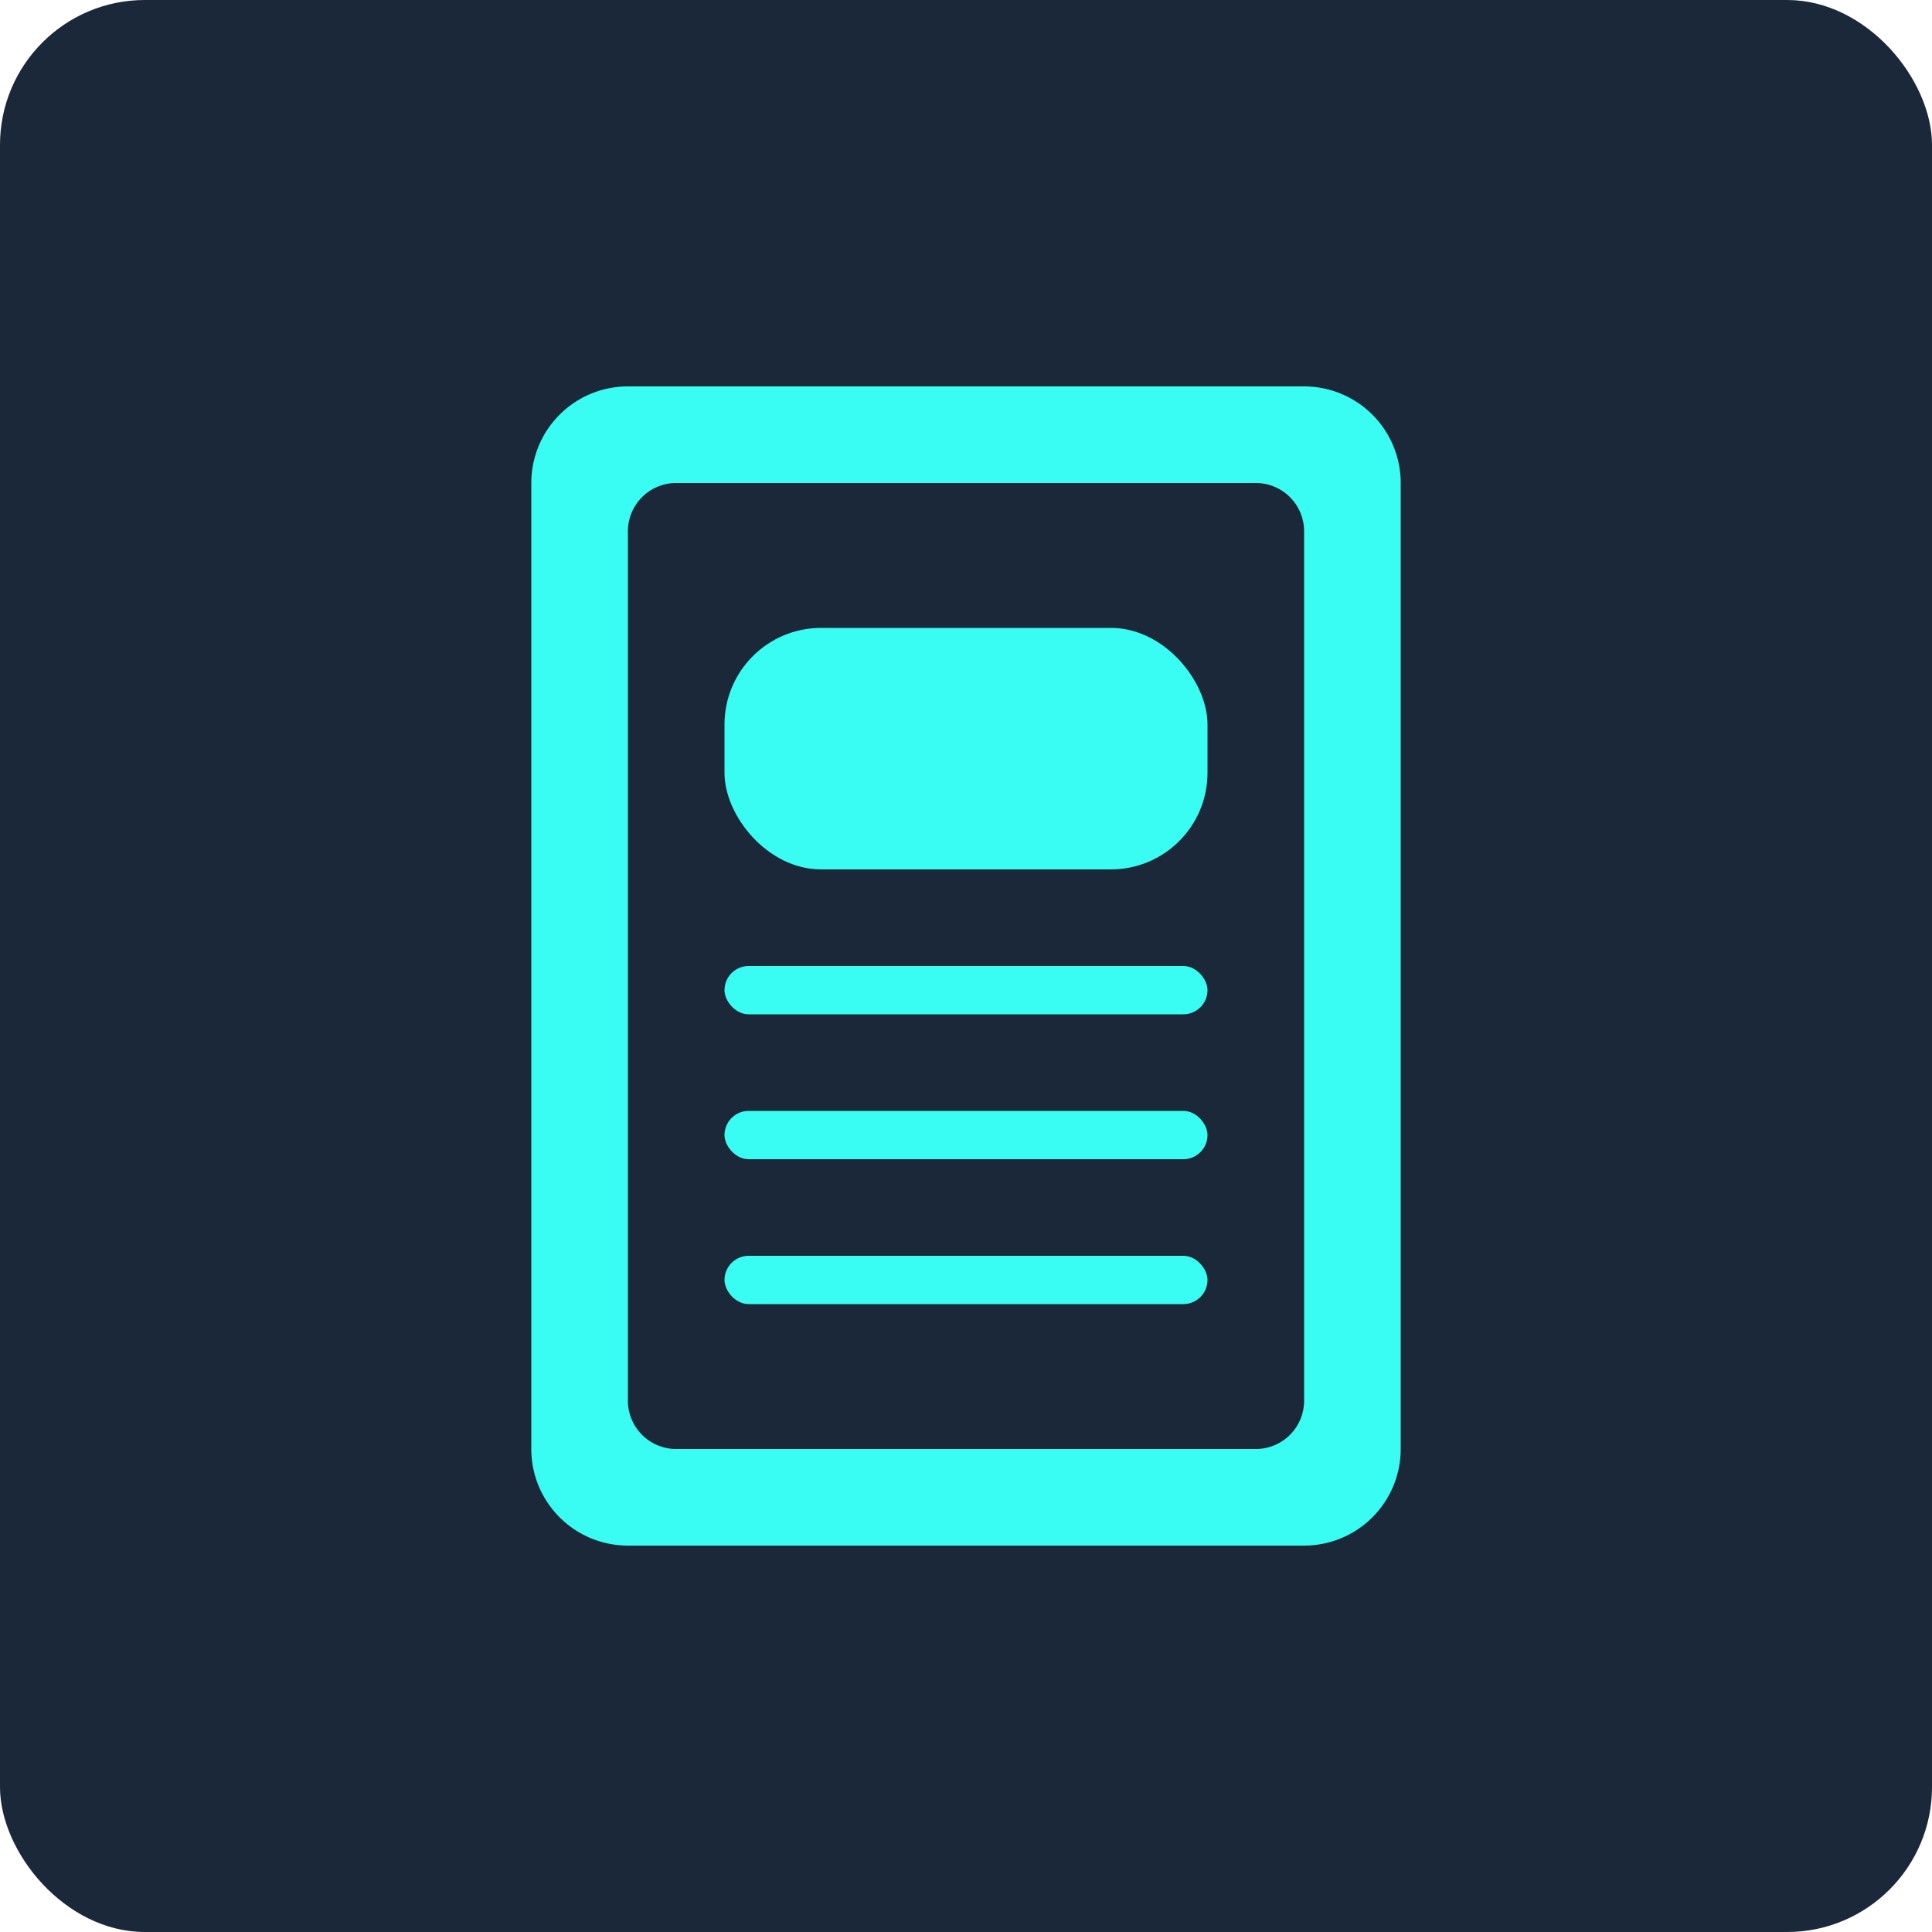 <svg xmlns="http://www.w3.org/2000/svg" width="40" height="40" viewBox="0 0 40 40">
    <g fill="none" fill-rule="evenodd">
        <rect width="40" height="40" fill="#1A2839" rx="3"/>
        <g fill="#39FDF2" transform="translate(11 8)">
            <path d="M16 0a2 2 0 0 1 2 2v20a2 2 0 0 1-2 2H2a2 2 0 0 1-2-2V2a2 2 0 0 1 2-2h14zm-1 2H3a1 1 0 0 0-1 1v18a1 1 0 0 0 1 1h12a1 1 0 0 0 1-1V3a1 1 0 0 0-1-1z"/>
            <rect width="10" height="1" x="4" y="12" rx=".5"/>
            <rect width="10" height="5" x="4" y="5" rx="2"/>
            <rect width="10" height="1" x="4" y="15" rx=".5"/>
            <rect width="10" height="1" x="4" y="18" rx=".5"/>
        </g>
    </g>
</svg>
